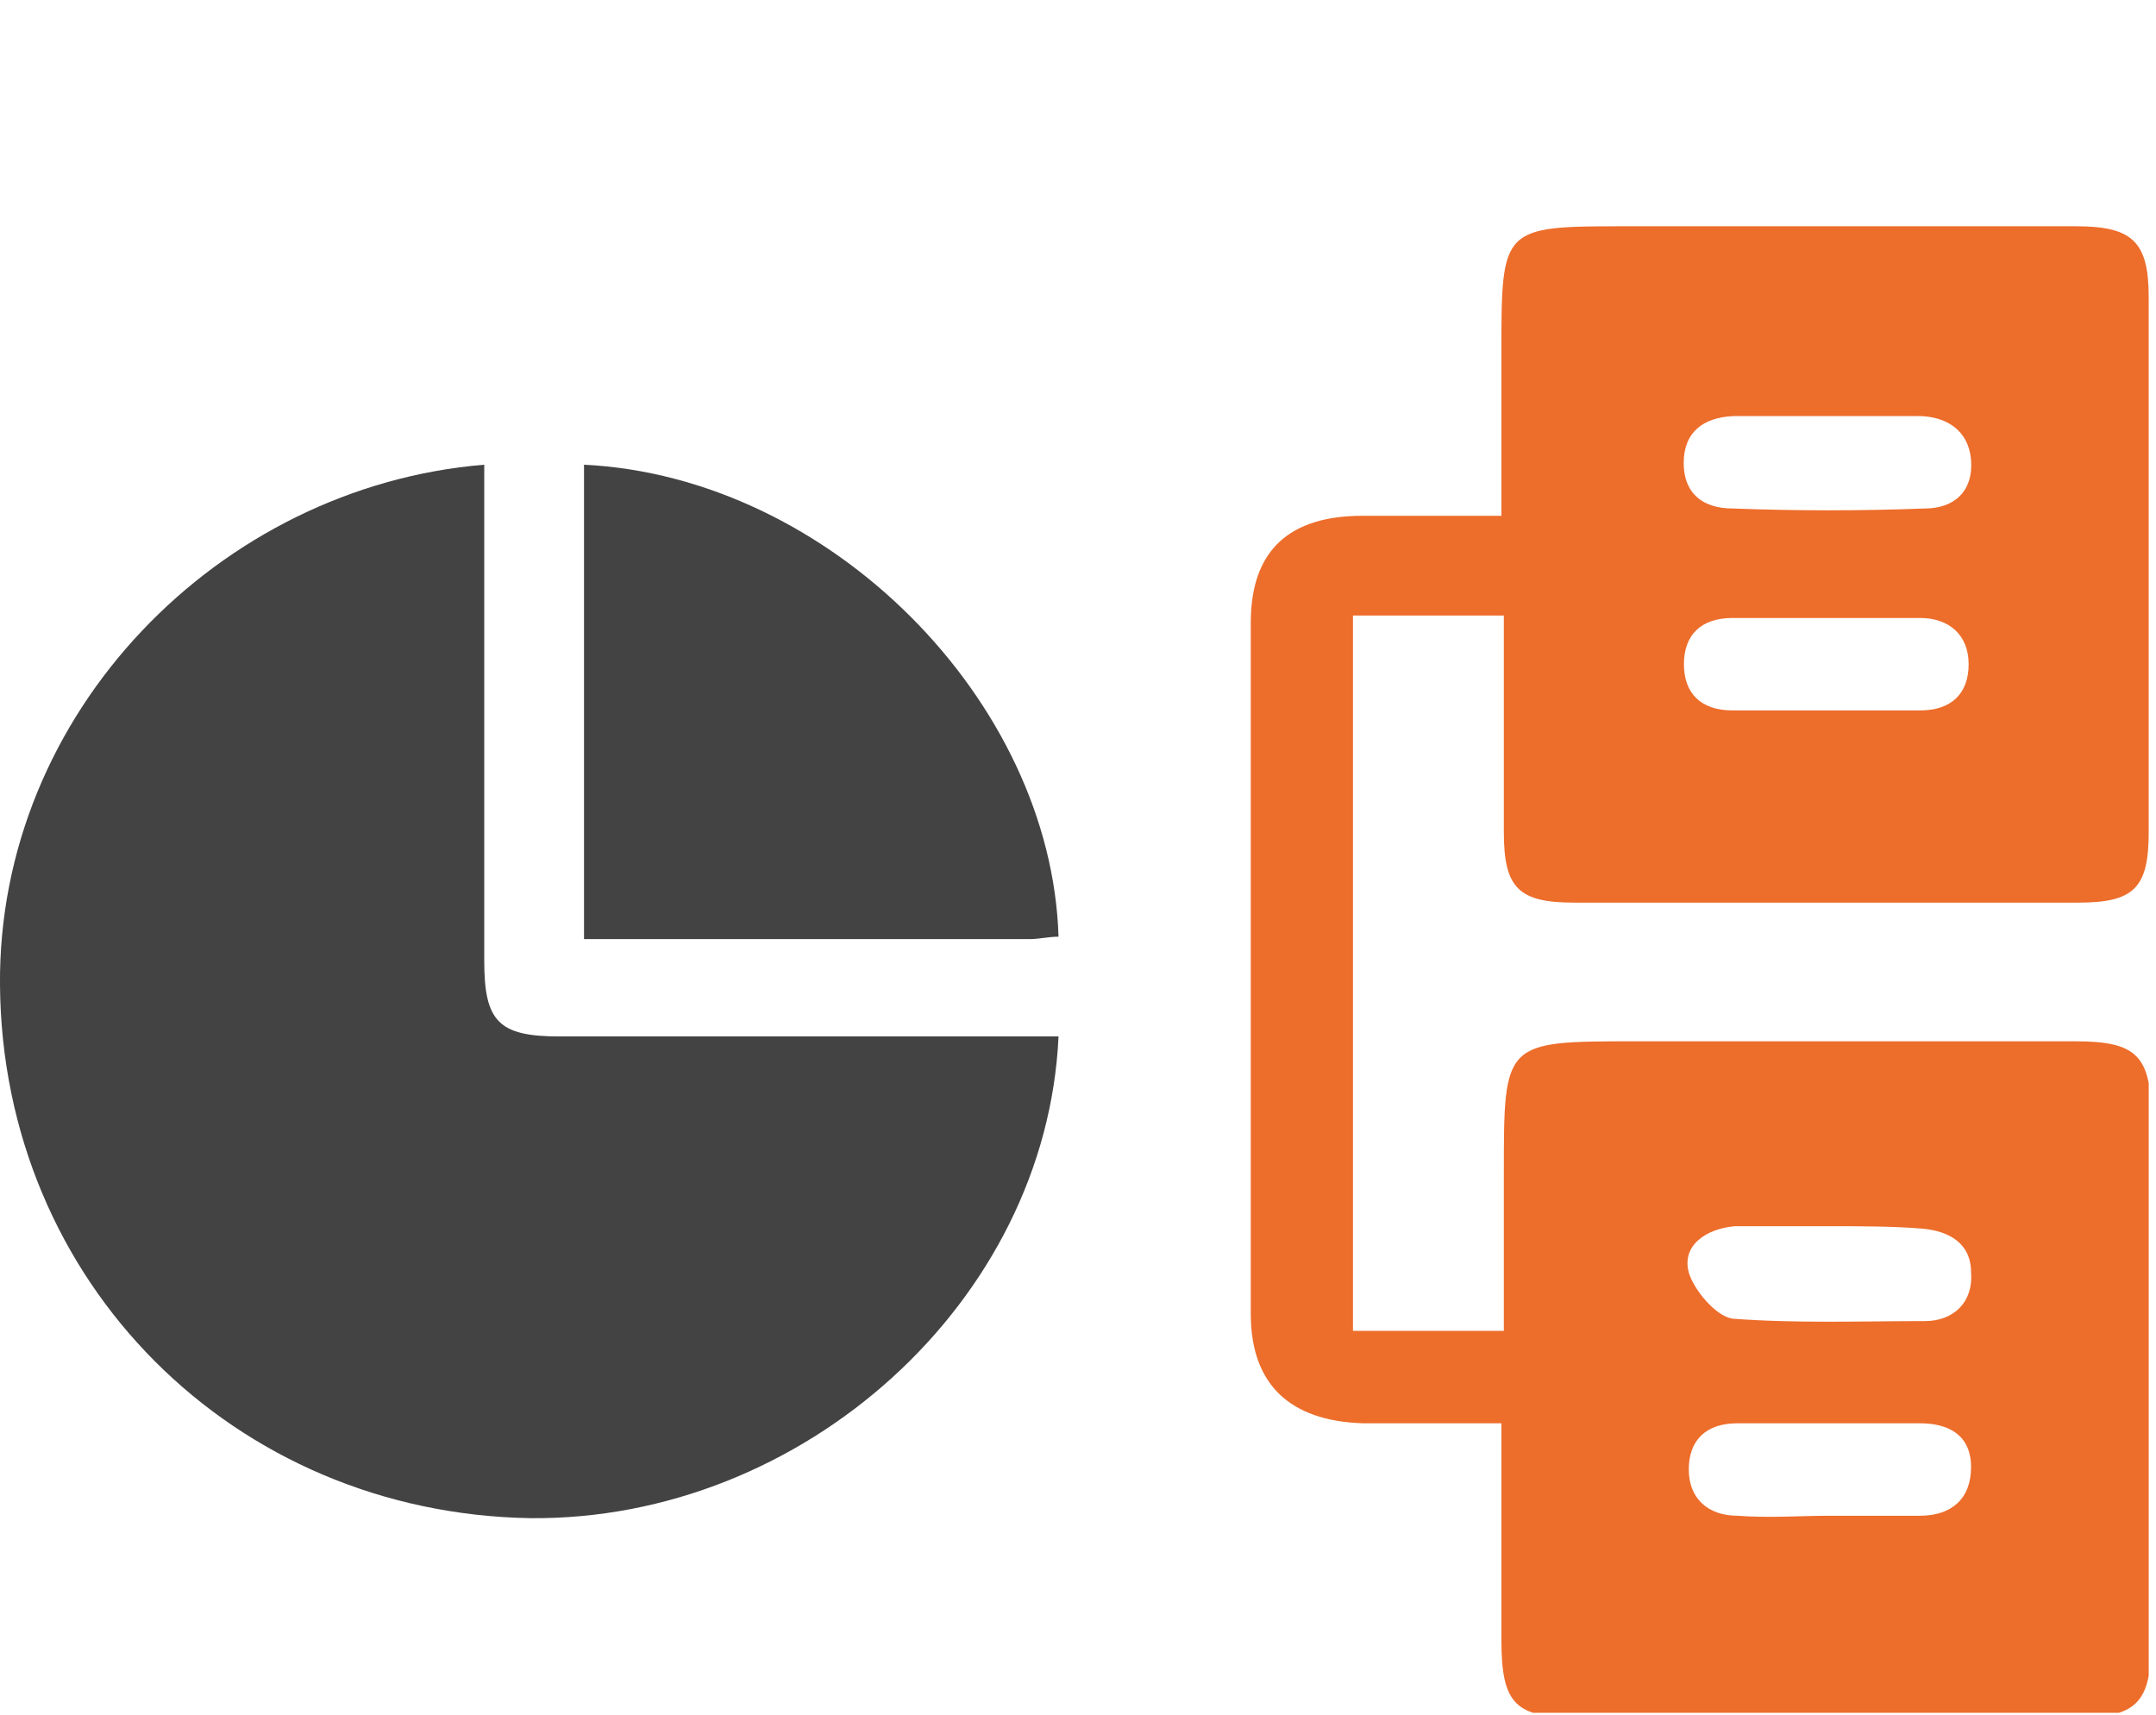 <?xml version="1.0" encoding="utf-8"?>
<!-- Generator: Adobe Illustrator 25.1.0, SVG Export Plug-In . SVG Version: 6.00 Build 0)  -->
<svg version="1.1" id="Livello_1" xmlns="http://www.w3.org/2000/svg" xmlns:xlink="http://www.w3.org/1999/xlink" x="0px" y="0px"
	 viewBox="0 0 88.6 70.5" style="enable-background:new 0 0 88.6 70.5;" xml:space="preserve">
<style type="text/css">
	.st0{clip-path:url(#SVGID_2_);fill:#ED6D2B;}
	.st1{clip-path:url(#SVGID_2_);fill:#444343;}
</style>
<g>
	<defs>
		<rect id="SVGID_1_" y="9.2" width="88.3" height="61.2"/>
	</defs>
	<clipPath id="SVGID_2_">
		<use xlink:href="#SVGID_1_"  style="overflow:visible;"/>
	</clipPath>
	<path class="st0" d="M75.2,50.4c-1.3,0-2.6,0-3.9,0c-1.2,0.1-2.2,0.8-1.9,1.9c0.2,0.7,1.1,1.8,1.8,1.9c2.6,0.2,5.3,0.1,7.9,0.1
		c1.2,0,2-0.8,1.9-2c0-1.2-0.9-1.7-2-1.8C77.8,50.4,76.5,50.4,75.2,50.4 M75.2,62.3c1.2,0,2.5,0,3.7,0c1.3,0,2.1-0.7,2.1-2
		c0-1.3-0.9-1.8-2.1-1.8c-2.5,0-5,0-7.5,0c-1.3,0-2,0.7-2,1.9c0,1.2,0.8,1.9,2,1.9C72.7,62.4,74,62.3,75.2,62.3 M75,29.2
		c1.3,0,2.6,0,3.9,0c1.3,0,2-0.7,2-1.9c0-1.2-0.8-1.9-2-1.9c-2.6,0-5.2,0-7.7,0c-1.3,0-2,0.7-2,1.9c0,1.2,0.7,1.9,2,1.9
		C72.4,29.2,73.7,29.2,75,29.2 M75.1,17.1L75.1,17.1c-1.2,0-2.5,0-3.7,0c-1.2,0-2.1,0.5-2.2,1.7c-0.1,1.4,0.7,2.1,2,2.1
		c2.6,0.1,5.3,0.1,7.9,0c1.2,0,2-0.7,1.9-2c-0.1-1.2-1-1.8-2.2-1.8C77.5,17.1,76.3,17.1,75.1,17.1 M61.7,58.5c-2.1,0-3.9,0-5.7,0
		c-3-0.1-4.6-1.6-4.6-4.5c0-9.5,0-19,0-28.4c0-3,1.6-4.4,4.6-4.4c1.8,0,3.6,0,5.7,0v-6.7c0-5.2,0-5.2,5.2-5.2c6.1,0,12.3,0,18.4,0
		c2.3,0,3,0.6,3,2.9c0,7.3,0,14.7,0,22c0,2.3-0.6,2.9-2.9,2.9c-6.9,0-13.8,0-20.7,0c-2.3,0-2.9-0.6-2.9-2.9c0-2.9,0-5.9,0-8.9h-6.2
		v29.4h6.2v-6.5c0-5.4,0-5.4,5.4-5.4c6,0,12.1,0,18.1,0c2.5,0,3.1,0.6,3.1,3.1c0,7.2,0,14.4,0,21.6c0,2.5-0.6,3.1-3.1,3.1
		c-6.8,0-13.6,0-20.4,0c-2.6,0-3.2-0.5-3.2-3.2C61.7,64.4,61.7,61.6,61.7,58.5"/>
	<path class="st1" d="M43.5,42.6C43,53.5,33,62.5,21.8,62.4C9.6,62.2,0.1,52.7,0,40.5C-0.1,29.3,9,20,19.9,19.1V21
		c0,6.2,0,12.3,0,18.5c0,2.5,0.6,3.1,3.1,3.1c6.1,0,12.3,0,18.4,0H43.5z"/>
	<path class="st1" d="M24,19.1c10.1,0.5,19.2,9.7,19.5,19.4c-0.4,0-0.8,0.1-1.2,0.1c-6.1,0-12.1,0-18.3,0V19.1z"/>
</g>
</svg>
